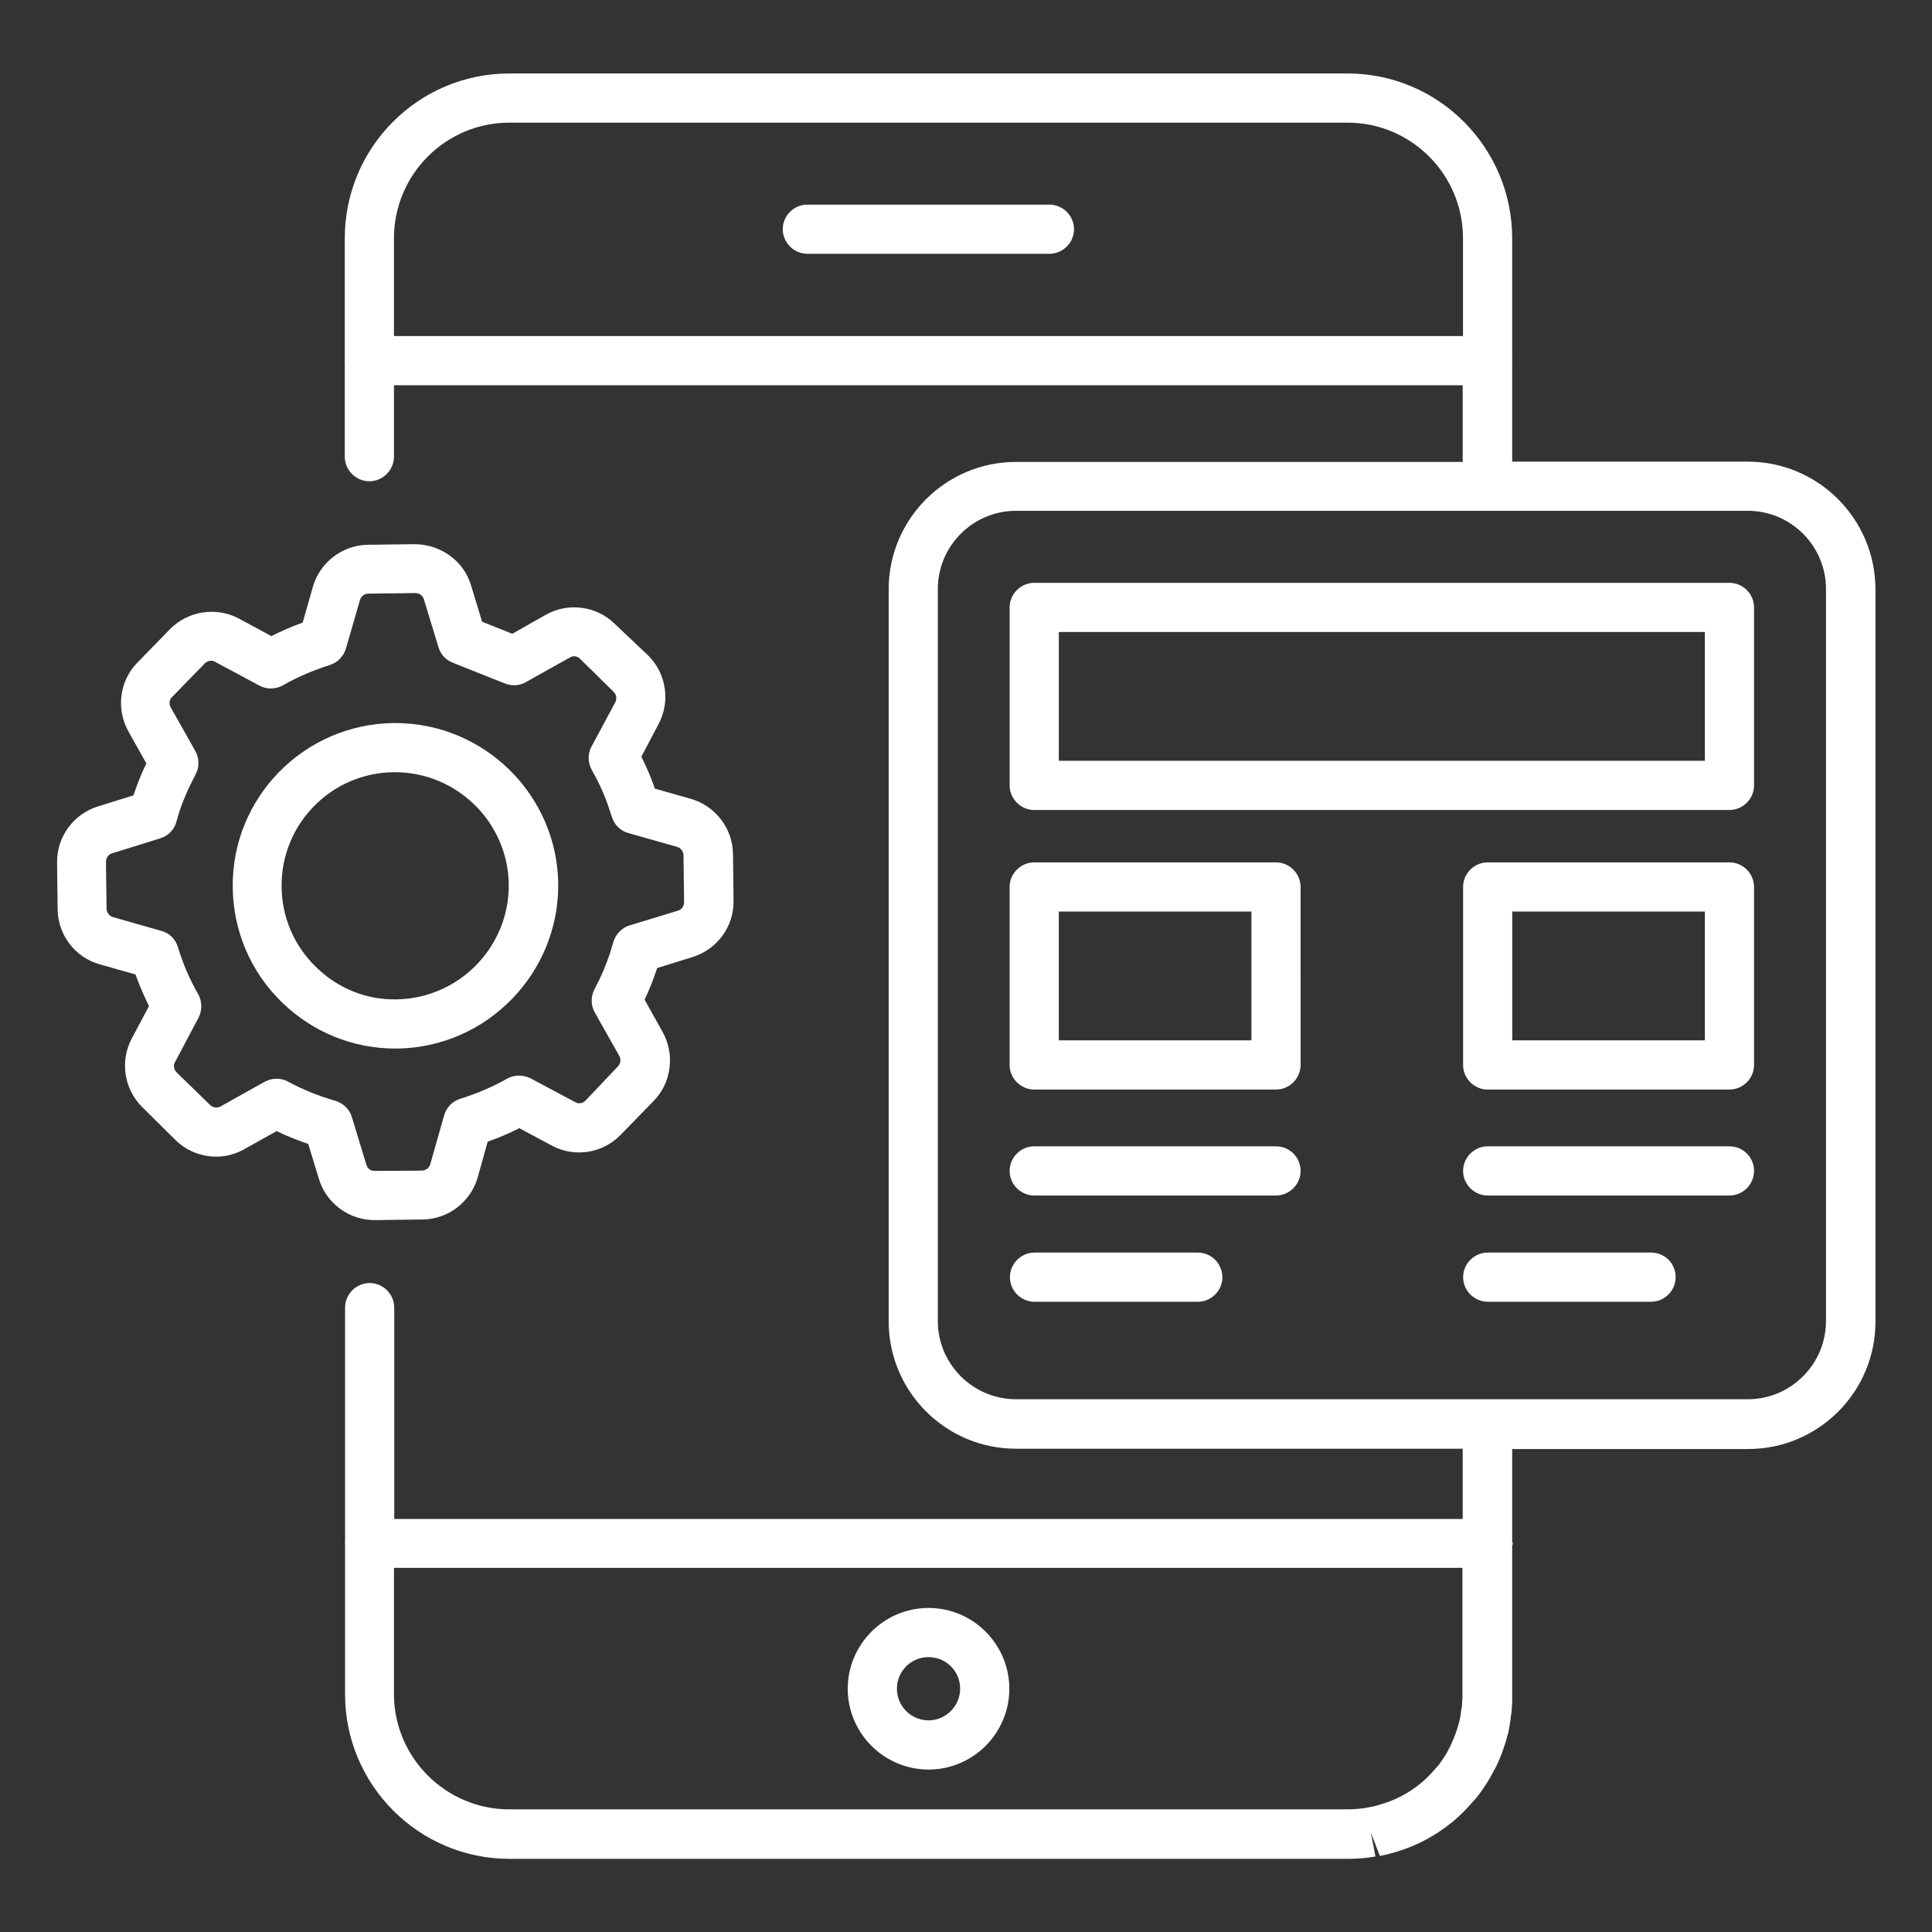 <?xml version="1.0" encoding="UTF-8"?>
<svg width="1200pt" height="1200pt" version="1.1" viewBox="0 0 1200 1200" xmlns="http://www.w3.org/2000/svg">
 <rect x="0" y="0" width="1200" height="1200" fill="#333333" stroke="none"/>
 <g fill="#fff">
  <path d="m651.82 127.09h-150.36c-8.363 0-15.273 6.91-15.273 15.273s6.91 15.273 15.273 15.273h150.36c8.363 0 15.273-6.91 15.273-15.273s-6.906-15.273-15.273-15.273z"/>
  <path d="m1085.6 286.73h-146.36v-62.363c0-0.184 0.184-0.363 0.184-0.547s-0.184-0.363-0.184-0.547v-75.27c0-56.363-45.816-102.36-102.18-102.36h-520.73c-56.363 0-102.18 45.816-102.18 102.36v75.453c0 0.184-0.184 0.363-0.184 0.547s0.184 0.363 0.184 0.547v59.09c0 8.363 6.91 15.273 15.273 15.273s15.273-6.91 15.273-15.273v-44.363h663.82v47.637h-277.45c-43.637 0-79.09 35.453-79.09 79.09v454.73c0 43.637 35.453 79.09 79.09 79.09h277.45v43.637h-663.64v-131.27c0-8.363-6.91-15.273-15.273-15.273-8.363 0-15.273 6.91-15.273 15.273v146c0 0.184-0.184 0.363-0.184 0.547 0 0.184 0.184 0.363 0.184 0.547v93.09c0 56.363 45.816 102.18 102.18 102.18h520.73c6.363 0 12-0.547 17.09-1.453l-2.91-14.91 5.637 14.547c3.453-0.547 6.547-1.453 9.637-2.363 18.727-5.453 35.273-16.363 47.273-30.363 1.637-1.816 3.273-3.453 4.91-5.816 2.727-3.637 5.273-7.453 8-12.547 0.91-1.637 1.637-3.09 2.184-4 3.09-6.184 5.637-13.273 7.816-21.637 0.547-2.91 1.09-5.816 1.453-8.91v-0.363c0.363-2.184 0.727-4.547 0.727-6.91 0.184-1.273 0.184-2.184 0.184-3.09v-1.273-95.09c0-0.547 0.363-0.91 0.363-1.453 0-0.547-0.184-0.91-0.363-1.453v-57.453h146.55c43.637 0 79.09-35.453 79.09-79.09l0.004-455.1c-0.184-43.633-35.637-79.09-79.273-79.09zm-840.91-78.18v-60.547c0-39.637 32.184-71.816 71.637-71.816h520.73c39.453 0 71.637 32.184 71.637 71.816v60.727h-664zm663.64 846.91c-0.184 0.727-0.184 1.453-0.184 2.363 0 1.453-0.184 2.91-0.547 4.363 0 0.363-0.184 0.727-0.184 1.273-0.184 2-0.547 4-0.91 5.453-1.453 5.637-3.273 10.547-5.637 15.453-0.184 0.547-0.547 1.273-0.91 1.816-0.184 0.184-0.91 1.637-0.91 1.816-1.637 2.91-3.453 5.453-5.09 7.816-0.547 0.727-1.273 1.453-2.727 3.09-8.727 10.363-20.363 18-33.637 21.816-2.184 0.727-4.184 1.273-6.363 1.637 0 0-2.91 0.547-2.91 0.547-3.273 0.547-7.09 0.91-11.453 0.91l-520.54 0.008c-39.453 0-71.637-32.184-71.637-71.637v-78.363h663.64v81.273 0.363zm225.82-234.91c0 26.727-21.816 48.547-48.547 48.547h-161.45-0.363-0.363l-292.37-0.004c-26.727 0-48.547-21.816-48.547-48.547l0.004-454.73c0-26.727 21.816-48.547 48.547-48.547h454.55c26.727 0 48.547 21.816 48.547 48.547z"/>
  <path d="m1074.2 362h-431.82c-8.363 0-15.273 6.91-15.273 15.273v110.55c0 8.363 6.91 15.273 15.273 15.273h431.82c8.363 0 15.273-6.91 15.273-15.273v-110.55c0-8.363-6.906-15.273-15.27-15.273zm-15.273 110.55h-401.27v-80h401.27z"/>
  <path d="m1074.2 535.64h-150.18c-8.363 0-15.273 6.91-15.273 15.273v110.55c0 8.363 6.91 15.273 15.273 15.273h150.18c8.363 0 15.273-6.91 15.273-15.273l-0.004-110.55c0-8.363-6.906-15.273-15.27-15.273zm-15.273 110.55h-119.64v-80h119.64z"/>
  <path d="m792.55 535.64h-150.18c-8.363 0-15.273 6.91-15.273 15.273v110.55c0 8.363 6.91 15.273 15.273 15.273h150.18c8.363 0 15.273-6.91 15.273-15.273l-0.004-110.55c0-8.363-6.906-15.273-15.27-15.273zm-15.273 110.55h-119.64v-80h119.64z"/>
  <path d="m246.73 651.27c55.637-0.727 100.55-46.727 100-102.36-0.727-55.273-46-99.816-101.27-99.816h-1.09c-55.816 0.727-100.55 46.547-99.816 102.18 0.363 27.09 11.09 52.363 30.547 71.273 19.09 18.547 44 28.727 70.547 28.727 0.176-0.004 0.543-0.004 1.086-0.004zm-71.816-100.36c-0.547-38.91 30.727-70.91 69.637-71.273h0.727c38.547 0 70.184 31.09 70.727 69.637 0.363 38.91-30.91 70.91-69.816 71.453-18.727 0.363-36.547-6.91-50-20.184-13.457-13.09-21.094-30.727-21.273-49.633z"/>
  <path d="m233.27 757.82 29.273-0.363c15.816-0.184 29.816-10.91 34.184-26.184l6.18-22.18c6.727-2.363 13.273-5.09 19.637-8.363l20.363 10.91c14 7.453 31.453 4.727 42.547-6.727l20.547-21.09c11.09-11.273 13.273-28.91 5.637-42.727l-11.273-20.184c2.91-6 5.273-12.184 7.453-18.547 0.184-0.363 0.184-0.727 0.363-1.09l22.184-6.91c15.09-4.727 25.453-18.91 25.273-34.727l-0.363-29.273c-0.184-15.816-10.91-29.816-26.184-34.184l-22.363-6.363c-0.184-0.727-0.547-1.453-0.727-2.184-2.184-6-4.727-11.816-7.637-17.637l10.727-20.363c7.453-14 4.727-31.453-6.547-42.547l-20.73-19.633c-11.273-11.09-28.91-13.453-42.727-5.637l-20.91 11.816-18.727-7.453-6.91-22.727c-4.547-15.09-18.727-25.273-34.727-25.453l-29.273 0.363c-15.816 0.184-29.816 10.91-34.184 26l-6.363 22.363c-6.727 2.363-13.273 5.273-19.453 8.363l-20.184-10.91c-14-7.453-31.637-4.727-42.727 6.547l-20.363 20.91c-11.09 11.273-13.273 28.91-5.453 42.727l11.094 19.82c-3.273 6.547-5.816 13.273-8 19.816l-22.184 6.91c-15.09 4.727-25.453 18.91-25.273 34.727l0.363 29.273c0.184 15.816 10.91 29.816 26 34l22.363 6.363c2.363 6.727 5.273 13.273 8.363 19.637l-10.727 20.18c-7.453 14-4.727 31.453 6.547 42.547l20.727 20.547c11.273 11.09 28.91 13.453 42.547 5.637l20.184-11.273c6.363 3.09 12.91 5.637 19.637 8l6.727 22c4.547 14.91 18.727 25.273 34.363 25.273 0.363-0.004 0.543-0.004 0.727-0.004zm-5.637-34.18-9.09-29.816c-1.453-4.91-5.453-8.727-10.547-10.184-10.184-2.91-20-6.91-29.09-11.816-2.184-1.273-4.727-1.816-7.273-1.816s-5.09 0.727-7.453 2l-27.273 15.273c-2 1.09-4.727 0.727-6.363-0.91l-20.91-20.363c-1.637-1.637-2.184-4.363-0.91-6.363l14.547-27.453c2.363-4.547 2.363-10.184-0.184-14.727-5.273-9.09-9.453-18.91-12.547-29.09-1.453-5.098-5.453-8.918-10.359-10.188l-30-8.547c-2.363-0.727-3.816-2.727-4-5.09l-0.363-29.273c0-2.363 1.453-4.547 3.816-5.273l29.816-9.273c4.91-1.453 8.91-5.453 10.184-10.547 2.547-9.637 6.547-19.09 11.816-29.09 2.547-4.547 2.363-10.184-0.184-14.727l-15.273-27.09c-1.09-2-0.91-4.727 0.91-6.363l20.363-20.91c1.637-1.637 4.363-2.184 6.363-0.91l27.453 14.727c4.547 2.547 10.184 2.363 14.727-0.184 9.09-5.273 18.727-9.273 28.91-12.547 4.91-1.453 8.727-5.453 10.184-10.363l8.727-30.184c0.727-2.184 2.727-3.816 5.09-3.816l29.273-0.363c2.363 0 4.547 1.453 5.273 3.816l9.09 29.816c1.273 4.363 4.547 8 8.91 9.637l32.363 12.91c4.363 1.637 9.09 1.453 13.09-0.91l27.273-15.273c2-1.273 4.727-0.91 6.363 0.91l20.91 20.547c1.637 1.637 2 4.363 0.91 6.363l-14.727 27.453c-2.547 4.547-2.363 10.184 0.184 14.727 3.816 6.547 6.91 13.453 9.453 20.184 0.91 2.91 2 5.816 2.91 8.727 1.453 4.91 5.453 8.91 10.363 10.184l30.184 8.547c2.363 0.727 3.816 2.727 4 5.09l0.363 29.273c0 2.363-1.453 4.547-3.816 5.273l-29.816 9.09c-0.727 0.184-1.453 0.547-2 0.727-4 1.816-7.09 5.453-8.363 9.816-0.727 2.547-1.453 4.91-2.184 7.273-2.547 7.453-5.637 14.727-9.453 21.816-2.363 4.547-2.363 10 0.184 14.547l15.273 27.09c1.09 2 0.727 4.727-0.91 6.363l-20.188 21.281c-1.637 1.637-4.363 2.184-6.363 0.91l-27.637-14.727c-4.547-2.363-10.184-2.363-14.727 0.184-9.273 5.273-18.91 9.273-28.727 12.363-5.09 1.453-8.91 5.453-10.363 10.547l-8.547 30.184c-0.727 2.363-2.727 3.816-5.09 4l-29.273 0.176c-2.91 0-4.547-1.457-5.273-3.637z"/>
  <path d="m792.55 712h-150.18c-8.363 0-15.273 6.91-15.273 15.273 0 8.363 6.91 15.273 15.273 15.273h150.18c8.363 0 15.273-6.91 15.273-15.273-0.004-8.547-6.91-15.273-15.273-15.273z"/>
  <path d="m744 778h-101.45c-8.363 0-15.273 6.91-15.273 15.273 0 8.363 6.91 15.273 15.273 15.273h101.45c8.363 0 15.273-6.91 15.273-15.273-0.184-8.547-6.91-15.273-15.273-15.273z"/>
  <path d="m1074.2 712h-150.18c-8.363 0-15.273 6.91-15.273 15.273 0 8.363 6.91 15.273 15.273 15.273h150.18c8.363 0 15.273-6.91 15.273-15.273-0.004-8.547-6.91-15.273-15.273-15.273z"/>
  <path d="m1025.5 778h-101.45c-8.363 0-15.273 6.91-15.273 15.273 0 8.363 6.91 15.273 15.273 15.273h101.45c8.363 0 15.273-6.91 15.273-15.273 0-8.547-6.727-15.273-15.273-15.273z"/>
  <path d="m576.73 998.73c-27.637 0-50.184 22.547-50.184 50.184 0 27.637 22.547 50.184 50.184 50.184 27.637 0 50.184-22.547 50.184-50.184 0-27.637-22.547-50.184-50.184-50.184zm0 69.82c-10.727 0-19.637-8.727-19.637-19.637s8.727-19.637 19.637-19.637c10.91 0 19.637 8.727 19.637 19.637 0 10.727-8.91 19.637-19.637 19.637z"/>
 </g>
</svg>
